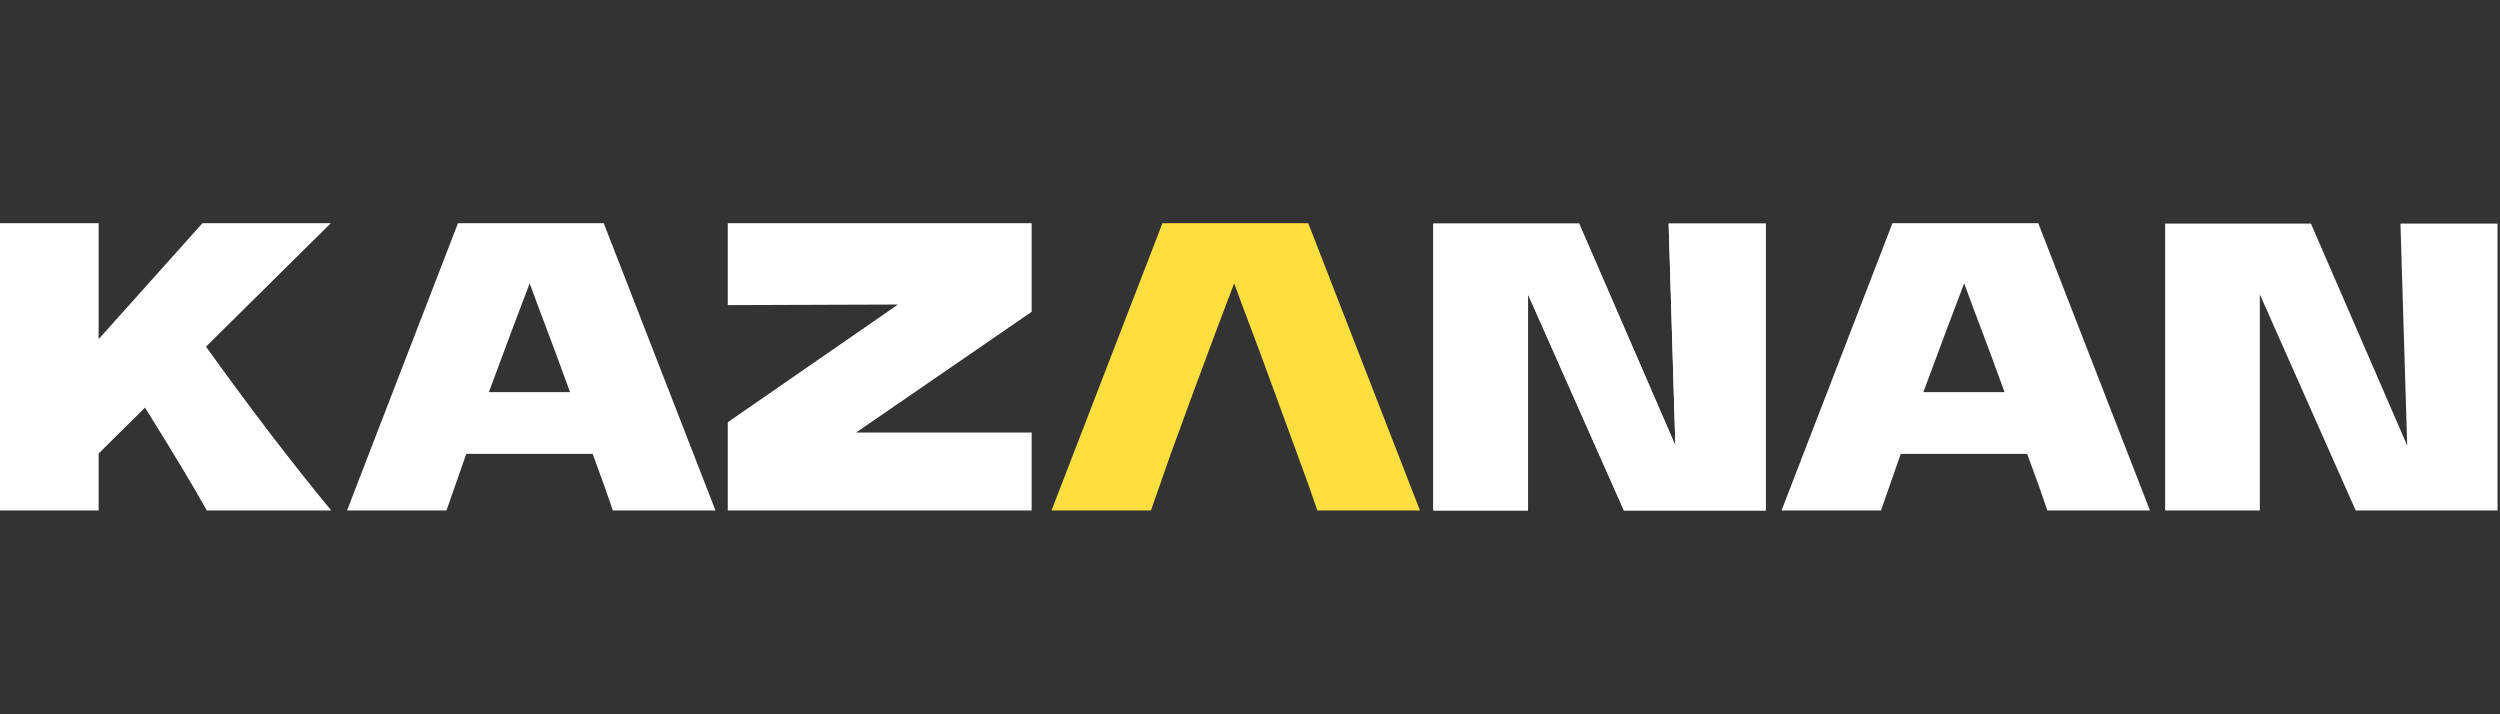<svg width="112" height="32" viewBox="0 0 112 32" fill="none" xmlns="http://www.w3.org/2000/svg">
<rect x="0" y="0" width="112" height="32" fill="#333333" stroke="none"/>
<g clip-path="url(#clip0_21124_318)">
<path d="M27.456 22.868C27.231 22.195 26.929 21.35 26.551 20.333H20.889L20.002 22.868H15.547L20.517 10H27.048L32.053 22.868H27.456ZM25.539 17.568C25.089 16.328 24.628 15.087 24.155 13.846L23.729 12.694C23.315 13.769 22.705 15.394 21.901 17.568H25.539Z" fill="white"/>
<path d="M91.722 22.868C91.497 22.195 91.195 21.35 90.817 20.333H85.155L84.268 22.868H79.813L84.782 10H91.314L96.318 22.868H91.722ZM89.805 17.568C89.355 16.328 88.894 15.087 88.421 13.846L87.995 12.694C87.581 13.769 86.971 15.394 86.167 17.568H89.805Z" fill="white"/>
<path d="M59.017 22.868C58.792 22.195 58.49 21.35 58.112 20.333L57.1 17.568C56.651 16.328 56.189 15.087 55.716 13.846L55.29 12.694C54.876 13.769 54.266 15.394 53.462 17.568L52.45 20.333L51.563 22.868H47.108L52.078 10H58.609L63.614 22.868H59.017Z" fill="#FFDF40"/>
<path d="M79.104 22.868H72.751L68.456 13.19V22.868H64.214V16.434V10.018H70.745L75.058 19.961L74.756 10.018H79.104V22.868Z" fill="white"/>
<path d="M79.104 22.868H72.751L68.456 13.19V22.868H64.214V16.434V10.018H70.745L75.058 19.961L74.756 10.018H79.104V22.868Z" fill="white"/>
<path d="M111.889 22.868H105.535L101.241 13.19V22.868H96.999V16.434V10.018H103.53L107.843 19.961L107.541 10.018H111.889V22.868Z" fill="white"/>
<path d="M46.217 22.868H32.604V18.916L40.228 13.643L32.604 13.669V10H46.217V13.97L38.355 19.376H46.217V22.868Z" fill="white"/>
<path d="M9.264 22.868C8.708 21.864 7.785 20.328 6.496 18.26L4.419 20.316V22.868H0V10H4.419V15.193L9.069 10H14.819L9.229 15.53C10.057 16.688 10.986 17.947 12.015 19.305C13.056 20.664 13.997 21.852 14.837 22.868H9.264Z" fill="white"/>
</g>
<defs>
<clipPath id="clip0_21124_318">
<rect width="112" height="12.909" fill="white" transform="translate(0 10)"/>
</clipPath>
</defs>
</svg>
